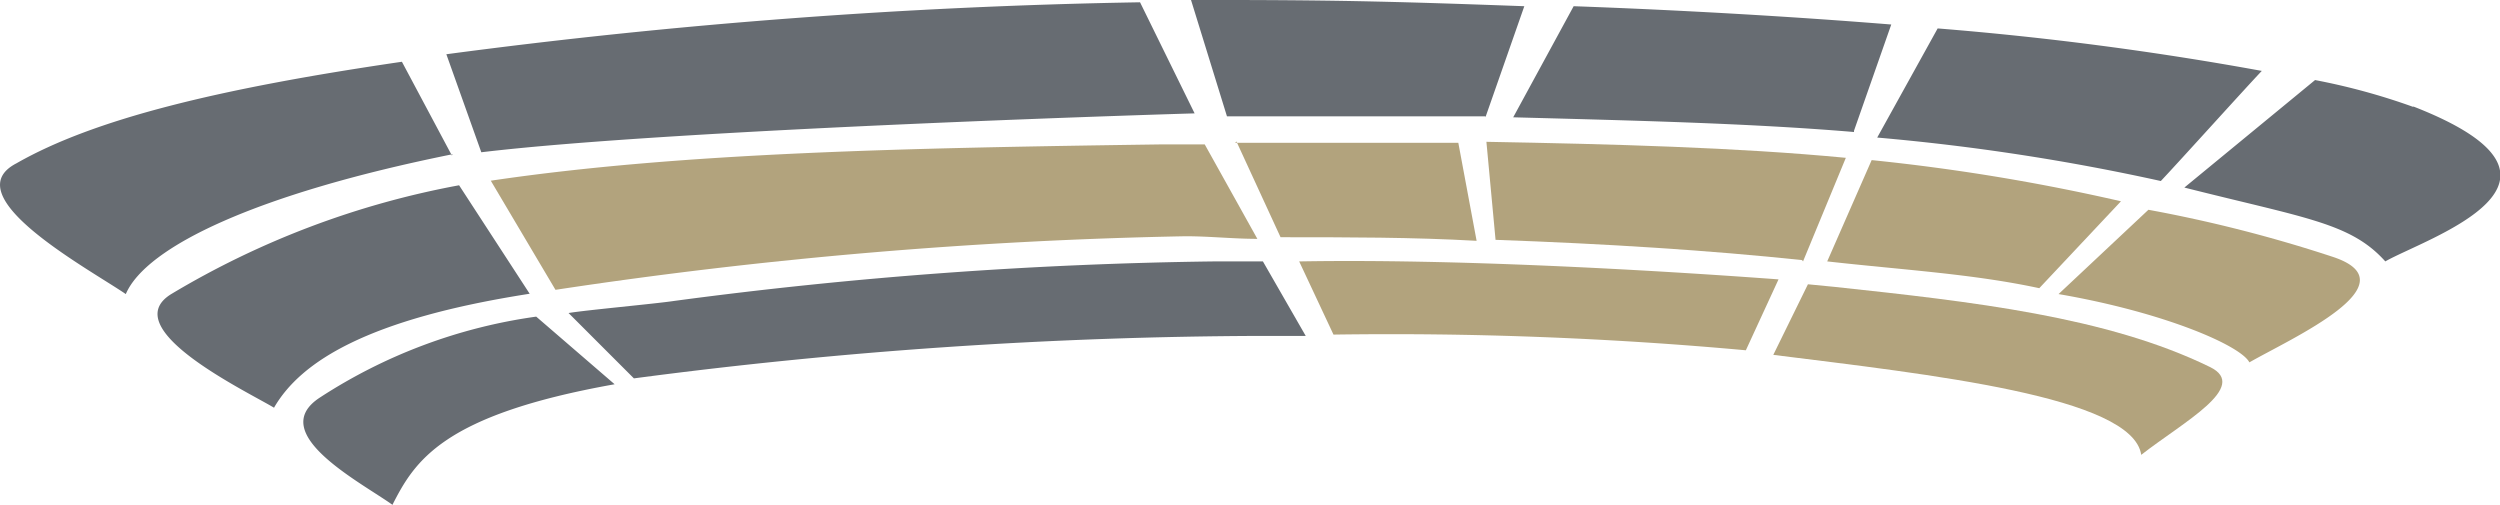 <svg id="Ebene_1" data-name="Ebene 1" xmlns="http://www.w3.org/2000/svg" viewBox="0 0 76.51 15.47"><title>goldtroepfchen</title><path d="M12,15.47c.69-1.36,1.53-2.77,6.81-3.71l-2.4-2.07A16.2,16.2,0,0,0,9.8,12.16c-1.71,1.1,1.29,2.62,2.24,3.31m-3.65-3c.82-1.41,2.87-2.71,7.82-3.48L14.05,5.67A26.49,26.49,0,0,0,5.24,9c-1.72,1.06,2.36,3,3.15,3.48m5.44-7.72L12.3,1.89C6.69,2.71,2.88,3.64.5,5-1.42,6,2.74,8.24,3.85,9c.62-1.45,4-3.07,10-4.28M36.56,3.47,34.89.07A184.28,184.28,0,0,0,13.66,1.66l1.07,3c6-.72,21.75-1.19,21.83-1.19m8.9.12L46.65.19C43.07.06,41.06,0,37.36,0l-.91,0,1.1,3.56c3,0,5,0,7.91,0M56.74,4,57.88.75C54.9.51,51.5.31,48.16.19l-1.85,3.4c3.7.1,7.22.18,10.43.45m9.39,1.5c.64-.68,2.54-2.79,3.09-3.37A99.37,99.37,0,0,0,59.3.87L57.45,4.21a67.28,67.28,0,0,1,8.68,1.33m7.72-2.27a19.82,19.82,0,0,0-3-.82l-4,3.29C70.57,6.68,71.94,6.82,73,8c1.24-.71,6.73-2.45.86-4.74" fill="#676c72"/><path d="M17.4,9.58l2,2A149.64,149.64,0,0,1,38.6,10.28l1.36,0L38.65,8H37.18A137.42,137.42,0,0,0,20.63,9.21c-.6.09-2.7.28-3.23.37" fill="#676c72"/><path d="M36.28,7.23c.74,0,1.47.08,2.2.08L36.87,4.42H35.48c-7.69.11-14.59.24-20.46,1.11L17,8.87A147.17,147.17,0,0,1,36.28,7.23" fill="#b2a37d"/><path d="M37.84,4.33l1.35,2.93c2.05,0,4.06,0,6,.11l-.56-3c-2.15,0-4.65,0-6.83,0" fill="#b2a37d"/><path d="M55.18,8l1.31-3.17c-3.35-.32-7.14-.42-11-.49l.28,3c3.38.12,6.54.32,9.38.62" fill="#b2a37d"/><path d="M39.76,8l1.05,2.24a119.85,119.85,0,0,1,12.62.48l1-2.17c-4.07-.3-9.94-.63-14.63-.55" fill="#b2a37d"/><path d="M57.28,4.9,55.92,8c2.31.26,4.45.38,6.49.82l2.5-2.66A62.3,62.3,0,0,0,57.28,4.9" fill="#b2a37d"/><path d="M63,9c3.25.56,5.58,1.58,5.84,2.09,1.27-.73,5.07-2.42,2.52-3.24a42.59,42.59,0,0,0-5.61-1.43Z" fill="#b2a37d"/><path d="M55.33,8.7l-1.06,2.16c4.77.6,11,1.27,11.26,3.06,1.28-1,3.34-2.09,2.1-2.69-3.15-1.54-7.29-2-11.48-2.45l-.82-.08" fill="#b2a37d"/></svg>